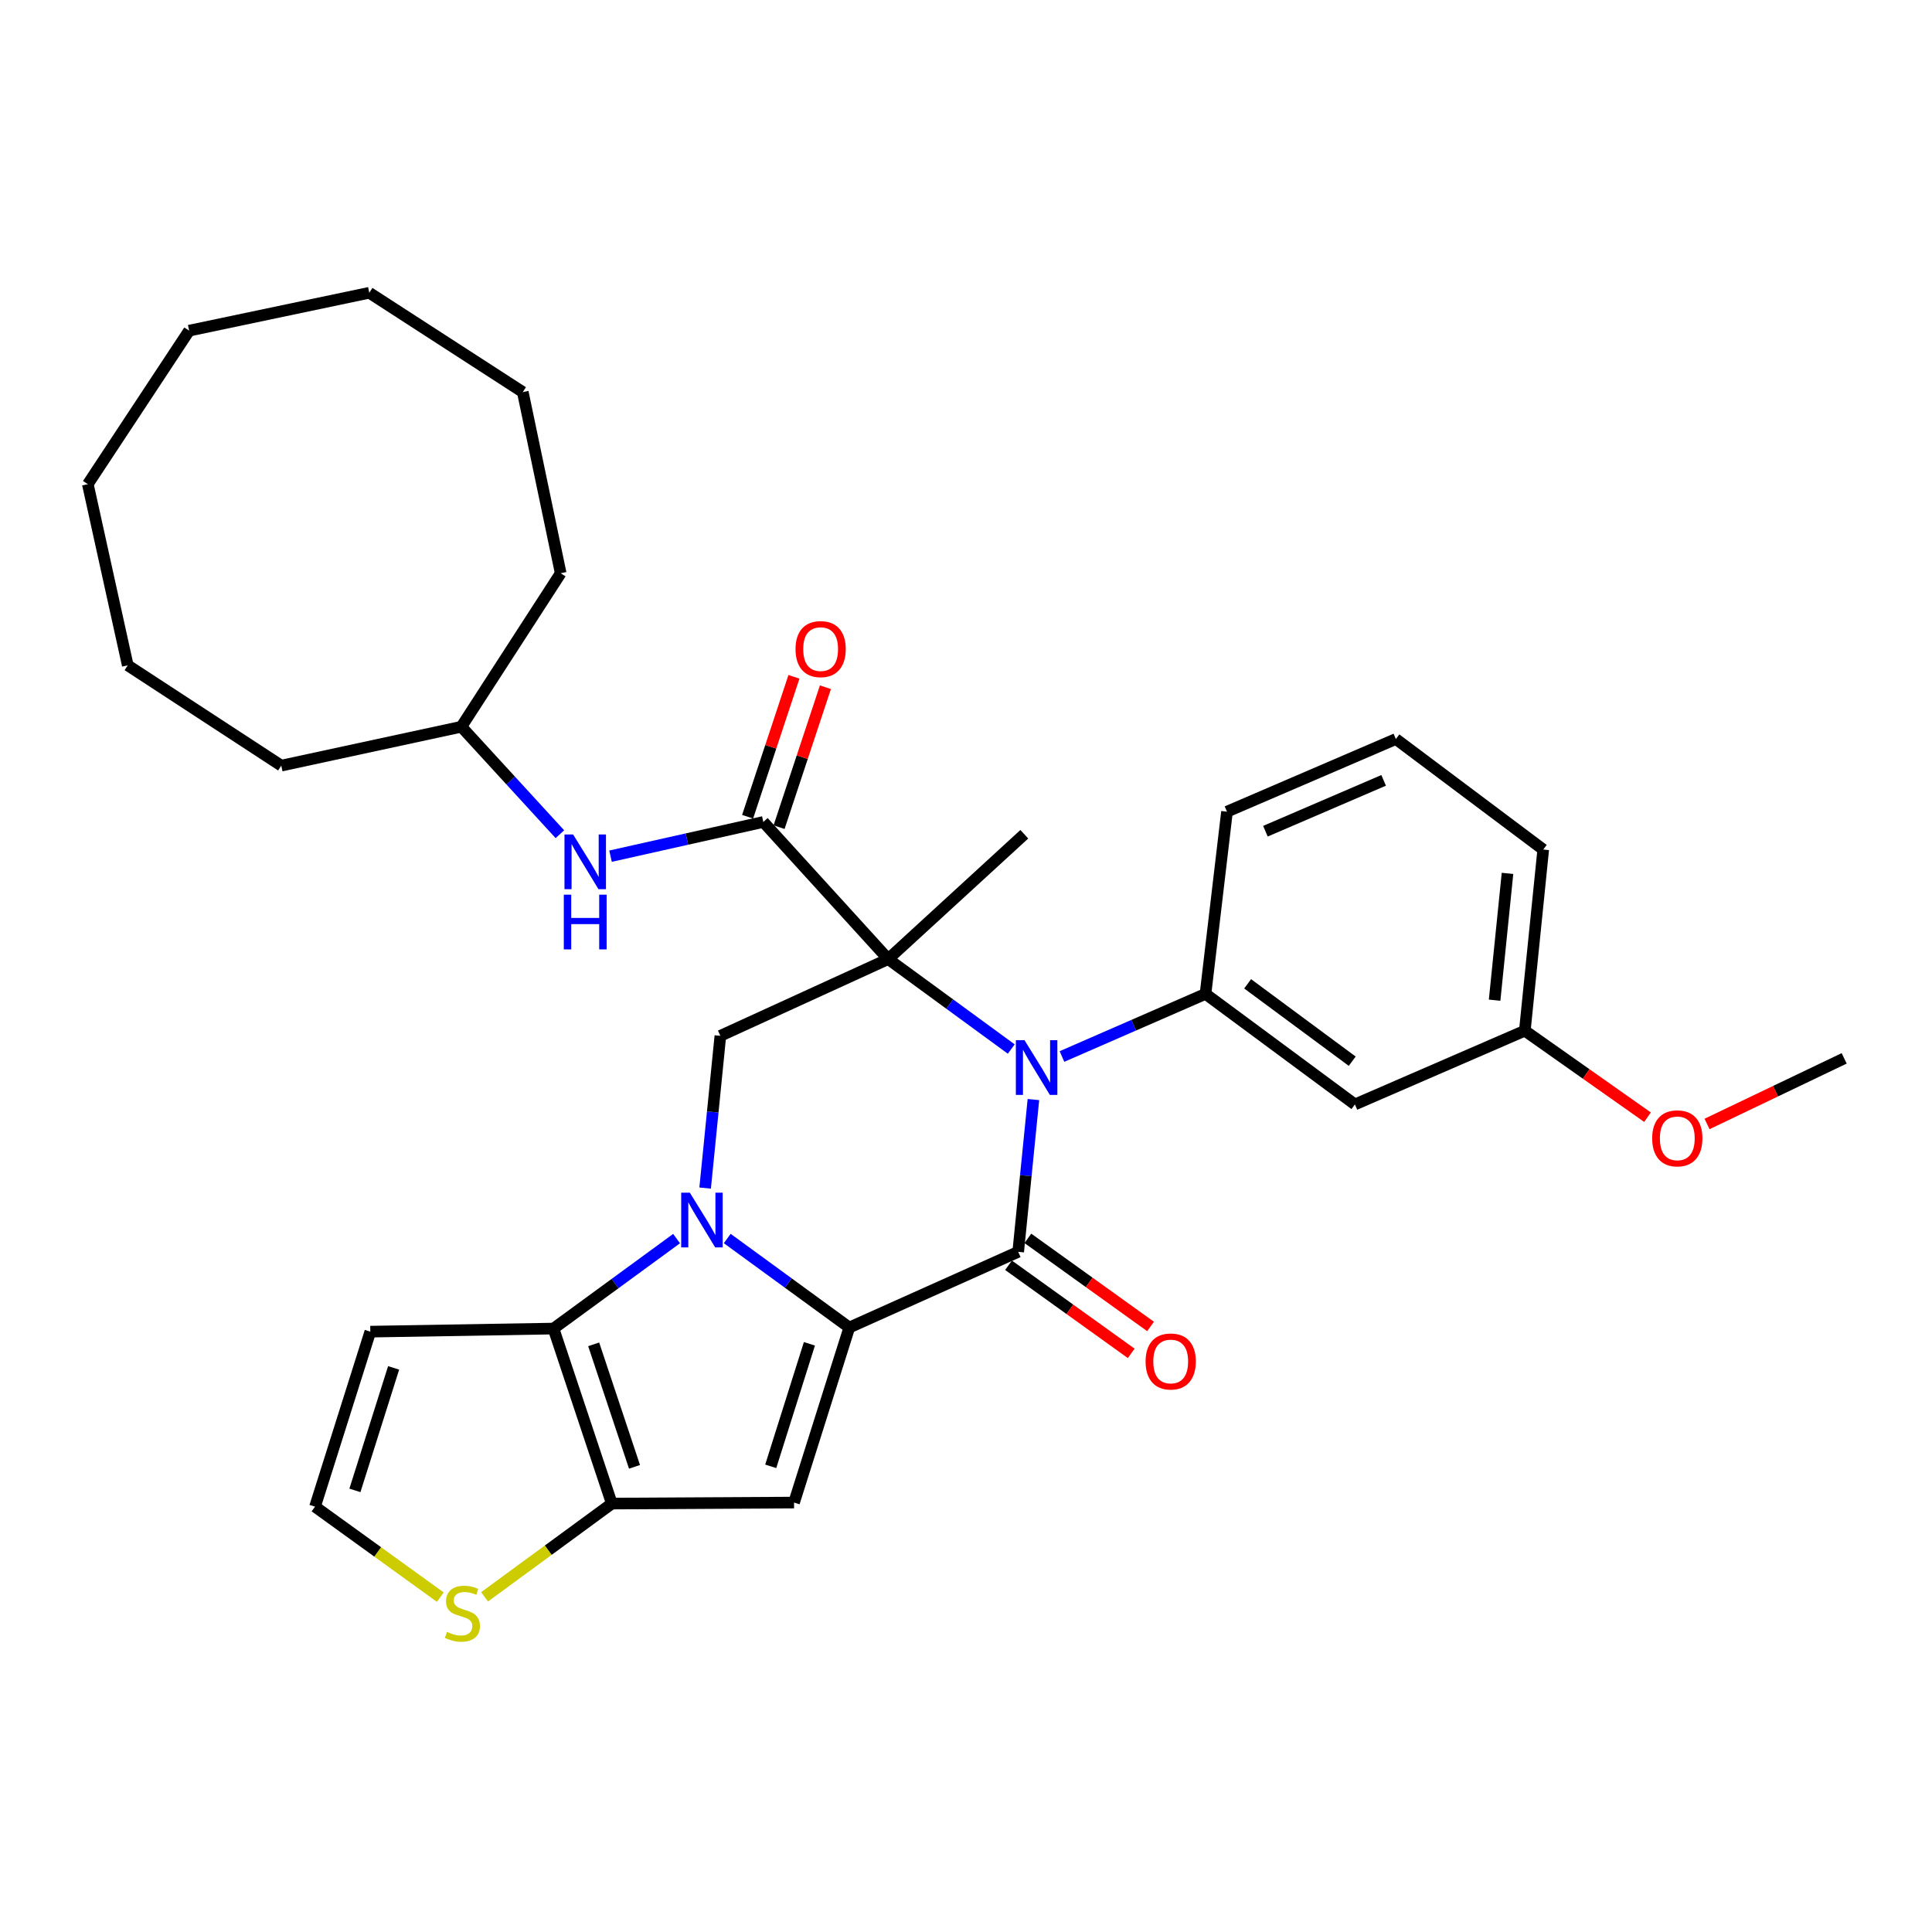 <?xml version='1.0' encoding='iso-8859-1'?>
<svg version='1.1' baseProfile='full'
              xmlns='http://www.w3.org/2000/svg'
                      xmlns:rdkit='http://www.rdkit.org/xml'
                      xmlns:xlink='http://www.w3.org/1999/xlink'
                  xml:space='preserve'
width='1000px' height='1000px' viewBox='0 0 1000 1000'>
<!-- END OF HEADER -->
<rect style='opacity:1.0;fill:#FFFFFF;stroke:none' width='1000' height='1000' x='0' y='0'> </rect>
<path class='bond-2' d='M 459.726,496.419 L 491.577,519.7' style='fill:none;fill-rule:evenodd;stroke:#000000;stroke-width:6px;stroke-linecap:butt;stroke-linejoin:miter;stroke-opacity:1' />
<path class='bond-2' d='M 491.577,519.7 L 523.429,542.982' style='fill:none;fill-rule:evenodd;stroke:#0000FF;stroke-width:6px;stroke-linecap:butt;stroke-linejoin:miter;stroke-opacity:1' />
<path class='bond-7' d='M 459.726,496.419 L 395.103,425.44' style='fill:none;fill-rule:evenodd;stroke:#000000;stroke-width:6px;stroke-linecap:butt;stroke-linejoin:miter;stroke-opacity:1' />
<path class='bond-8' d='M 459.726,496.419 L 372.86,536.15' style='fill:none;fill-rule:evenodd;stroke:#000000;stroke-width:6px;stroke-linecap:butt;stroke-linejoin:miter;stroke-opacity:1' />
<path class='bond-17' d='M 459.726,496.419 L 530.182,431.806' style='fill:none;fill-rule:evenodd;stroke:#000000;stroke-width:6px;stroke-linecap:butt;stroke-linejoin:miter;stroke-opacity:1' />
<path class='bond-0' d='M 439.599,687.125 L 408.009,664.089' style='fill:none;fill-rule:evenodd;stroke:#000000;stroke-width:6px;stroke-linecap:butt;stroke-linejoin:miter;stroke-opacity:1' />
<path class='bond-0' d='M 408.009,664.089 L 376.42,641.052' style='fill:none;fill-rule:evenodd;stroke:#0000FF;stroke-width:6px;stroke-linecap:butt;stroke-linejoin:miter;stroke-opacity:1' />
<path class='bond-4' d='M 439.599,687.125 L 410.999,777.728' style='fill:none;fill-rule:evenodd;stroke:#000000;stroke-width:6px;stroke-linecap:butt;stroke-linejoin:miter;stroke-opacity:1' />
<path class='bond-4' d='M 418.95,695.552 L 398.93,758.973' style='fill:none;fill-rule:evenodd;stroke:#000000;stroke-width:6px;stroke-linecap:butt;stroke-linejoin:miter;stroke-opacity:1' />
<path class='bond-32' d='M 439.599,687.125 L 527.018,647.938' style='fill:none;fill-rule:evenodd;stroke:#000000;stroke-width:6px;stroke-linecap:butt;stroke-linejoin:miter;stroke-opacity:1' />
<path class='bond-1' d='M 364.976,614.943 L 368.918,575.546' style='fill:none;fill-rule:evenodd;stroke:#0000FF;stroke-width:6px;stroke-linecap:butt;stroke-linejoin:miter;stroke-opacity:1' />
<path class='bond-1' d='M 368.918,575.546 L 372.86,536.15' style='fill:none;fill-rule:evenodd;stroke:#000000;stroke-width:6px;stroke-linecap:butt;stroke-linejoin:miter;stroke-opacity:1' />
<path class='bond-5' d='M 350.201,641.09 L 318.345,664.379' style='fill:none;fill-rule:evenodd;stroke:#0000FF;stroke-width:6px;stroke-linecap:butt;stroke-linejoin:miter;stroke-opacity:1' />
<path class='bond-5' d='M 318.345,664.379 L 286.489,687.669' style='fill:none;fill-rule:evenodd;stroke:#000000;stroke-width:6px;stroke-linecap:butt;stroke-linejoin:miter;stroke-opacity:1' />
<path class='bond-3' d='M 534.893,569.127 L 530.956,608.532' style='fill:none;fill-rule:evenodd;stroke:#0000FF;stroke-width:6px;stroke-linecap:butt;stroke-linejoin:miter;stroke-opacity:1' />
<path class='bond-3' d='M 530.956,608.532 L 527.018,647.938' style='fill:none;fill-rule:evenodd;stroke:#000000;stroke-width:6px;stroke-linecap:butt;stroke-linejoin:miter;stroke-opacity:1' />
<path class='bond-9' d='M 549.672,546.845 L 586.82,530.638' style='fill:none;fill-rule:evenodd;stroke:#0000FF;stroke-width:6px;stroke-linecap:butt;stroke-linejoin:miter;stroke-opacity:1' />
<path class='bond-9' d='M 586.82,530.638 L 623.967,514.431' style='fill:none;fill-rule:evenodd;stroke:#000000;stroke-width:6px;stroke-linecap:butt;stroke-linejoin:miter;stroke-opacity:1' />
<path class='bond-14' d='M 522.015,654.905 L 553.769,677.704' style='fill:none;fill-rule:evenodd;stroke:#000000;stroke-width:6px;stroke-linecap:butt;stroke-linejoin:miter;stroke-opacity:1' />
<path class='bond-14' d='M 553.769,677.704 L 585.523,700.502' style='fill:none;fill-rule:evenodd;stroke:#FF0000;stroke-width:6px;stroke-linecap:butt;stroke-linejoin:miter;stroke-opacity:1' />
<path class='bond-14' d='M 532.02,640.97 L 563.774,663.769' style='fill:none;fill-rule:evenodd;stroke:#000000;stroke-width:6px;stroke-linecap:butt;stroke-linejoin:miter;stroke-opacity:1' />
<path class='bond-14' d='M 563.774,663.769 L 595.528,686.568' style='fill:none;fill-rule:evenodd;stroke:#FF0000;stroke-width:6px;stroke-linecap:butt;stroke-linejoin:miter;stroke-opacity:1' />
<path class='bond-33' d='M 410.999,777.728 L 316.68,778.252' style='fill:none;fill-rule:evenodd;stroke:#000000;stroke-width:6px;stroke-linecap:butt;stroke-linejoin:miter;stroke-opacity:1' />
<path class='bond-6' d='M 286.489,687.669 L 316.68,778.252' style='fill:none;fill-rule:evenodd;stroke:#000000;stroke-width:6px;stroke-linecap:butt;stroke-linejoin:miter;stroke-opacity:1' />
<path class='bond-6' d='M 307.291,695.832 L 328.425,759.24' style='fill:none;fill-rule:evenodd;stroke:#000000;stroke-width:6px;stroke-linecap:butt;stroke-linejoin:miter;stroke-opacity:1' />
<path class='bond-11' d='M 286.489,687.669 L 191.674,689.26' style='fill:none;fill-rule:evenodd;stroke:#000000;stroke-width:6px;stroke-linecap:butt;stroke-linejoin:miter;stroke-opacity:1' />
<path class='bond-10' d='M 316.68,778.252 L 283.75,802.388' style='fill:none;fill-rule:evenodd;stroke:#000000;stroke-width:6px;stroke-linecap:butt;stroke-linejoin:miter;stroke-opacity:1' />
<path class='bond-10' d='M 283.75,802.388 L 250.821,826.524' style='fill:none;fill-rule:evenodd;stroke:#CCCC00;stroke-width:6px;stroke-linecap:butt;stroke-linejoin:miter;stroke-opacity:1' />
<path class='bond-12' d='M 395.103,425.44 L 355.557,434.298' style='fill:none;fill-rule:evenodd;stroke:#000000;stroke-width:6px;stroke-linecap:butt;stroke-linejoin:miter;stroke-opacity:1' />
<path class='bond-12' d='M 355.557,434.298 L 316.011,443.156' style='fill:none;fill-rule:evenodd;stroke:#0000FF;stroke-width:6px;stroke-linecap:butt;stroke-linejoin:miter;stroke-opacity:1' />
<path class='bond-16' d='M 403.245,428.136 L 415.239,391.923' style='fill:none;fill-rule:evenodd;stroke:#000000;stroke-width:6px;stroke-linecap:butt;stroke-linejoin:miter;stroke-opacity:1' />
<path class='bond-16' d='M 415.239,391.923 L 427.233,355.71' style='fill:none;fill-rule:evenodd;stroke:#FF0000;stroke-width:6px;stroke-linecap:butt;stroke-linejoin:miter;stroke-opacity:1' />
<path class='bond-16' d='M 386.961,422.743 L 398.955,386.53' style='fill:none;fill-rule:evenodd;stroke:#000000;stroke-width:6px;stroke-linecap:butt;stroke-linejoin:miter;stroke-opacity:1' />
<path class='bond-16' d='M 398.955,386.53 L 410.949,350.317' style='fill:none;fill-rule:evenodd;stroke:#FF0000;stroke-width:6px;stroke-linecap:butt;stroke-linejoin:miter;stroke-opacity:1' />
<path class='bond-13' d='M 623.967,514.431 L 701.303,571.65' style='fill:none;fill-rule:evenodd;stroke:#000000;stroke-width:6px;stroke-linecap:butt;stroke-linejoin:miter;stroke-opacity:1' />
<path class='bond-13' d='M 645.77,509.224 L 699.906,549.277' style='fill:none;fill-rule:evenodd;stroke:#000000;stroke-width:6px;stroke-linecap:butt;stroke-linejoin:miter;stroke-opacity:1' />
<path class='bond-20' d='M 623.967,514.431 L 635.089,420.122' style='fill:none;fill-rule:evenodd;stroke:#000000;stroke-width:6px;stroke-linecap:butt;stroke-linejoin:miter;stroke-opacity:1' />
<path class='bond-34' d='M 227.911,826.68 L 195.483,803.262' style='fill:none;fill-rule:evenodd;stroke:#CCCC00;stroke-width:6px;stroke-linecap:butt;stroke-linejoin:miter;stroke-opacity:1' />
<path class='bond-34' d='M 195.483,803.262 L 163.055,779.843' style='fill:none;fill-rule:evenodd;stroke:#000000;stroke-width:6px;stroke-linecap:butt;stroke-linejoin:miter;stroke-opacity:1' />
<path class='bond-15' d='M 191.674,689.26 L 163.055,779.843' style='fill:none;fill-rule:evenodd;stroke:#000000;stroke-width:6px;stroke-linecap:butt;stroke-linejoin:miter;stroke-opacity:1' />
<path class='bond-15' d='M 203.738,708.015 L 183.705,771.424' style='fill:none;fill-rule:evenodd;stroke:#000000;stroke-width:6px;stroke-linecap:butt;stroke-linejoin:miter;stroke-opacity:1' />
<path class='bond-19' d='M 289.797,431.787 L 264.304,403.973' style='fill:none;fill-rule:evenodd;stroke:#0000FF;stroke-width:6px;stroke-linecap:butt;stroke-linejoin:miter;stroke-opacity:1' />
<path class='bond-19' d='M 264.304,403.973 L 238.81,376.16' style='fill:none;fill-rule:evenodd;stroke:#000000;stroke-width:6px;stroke-linecap:butt;stroke-linejoin:miter;stroke-opacity:1' />
<path class='bond-18' d='M 701.303,571.65 L 789.247,533.491' style='fill:none;fill-rule:evenodd;stroke:#000000;stroke-width:6px;stroke-linecap:butt;stroke-linejoin:miter;stroke-opacity:1' />
<path class='bond-21' d='M 789.247,533.491 L 820.999,555.876' style='fill:none;fill-rule:evenodd;stroke:#000000;stroke-width:6px;stroke-linecap:butt;stroke-linejoin:miter;stroke-opacity:1' />
<path class='bond-21' d='M 820.999,555.876 L 852.751,578.261' style='fill:none;fill-rule:evenodd;stroke:#FF0000;stroke-width:6px;stroke-linecap:butt;stroke-linejoin:miter;stroke-opacity:1' />
<path class='bond-35' d='M 789.247,533.491 L 798.777,439.725' style='fill:none;fill-rule:evenodd;stroke:#000000;stroke-width:6px;stroke-linecap:butt;stroke-linejoin:miter;stroke-opacity:1' />
<path class='bond-35' d='M 773.61,517.692 L 780.281,452.055' style='fill:none;fill-rule:evenodd;stroke:#000000;stroke-width:6px;stroke-linecap:butt;stroke-linejoin:miter;stroke-opacity:1' />
<path class='bond-25' d='M 238.81,376.16 L 290.215,296.708' style='fill:none;fill-rule:evenodd;stroke:#000000;stroke-width:6px;stroke-linecap:butt;stroke-linejoin:miter;stroke-opacity:1' />
<path class='bond-26' d='M 238.81,376.16 L 145.587,396.287' style='fill:none;fill-rule:evenodd;stroke:#000000;stroke-width:6px;stroke-linecap:butt;stroke-linejoin:miter;stroke-opacity:1' />
<path class='bond-22' d='M 635.089,420.122 L 722.498,382.516' style='fill:none;fill-rule:evenodd;stroke:#000000;stroke-width:6px;stroke-linecap:butt;stroke-linejoin:miter;stroke-opacity:1' />
<path class='bond-22' d='M 654.979,430.239 L 716.166,403.915' style='fill:none;fill-rule:evenodd;stroke:#000000;stroke-width:6px;stroke-linecap:butt;stroke-linejoin:miter;stroke-opacity:1' />
<path class='bond-24' d='M 883.559,581.764 L 919.052,564.785' style='fill:none;fill-rule:evenodd;stroke:#FF0000;stroke-width:6px;stroke-linecap:butt;stroke-linejoin:miter;stroke-opacity:1' />
<path class='bond-24' d='M 919.052,564.785 L 954.545,547.805' style='fill:none;fill-rule:evenodd;stroke:#000000;stroke-width:6px;stroke-linecap:butt;stroke-linejoin:miter;stroke-opacity:1' />
<path class='bond-23' d='M 722.498,382.516 L 798.777,439.725' style='fill:none;fill-rule:evenodd;stroke:#000000;stroke-width:6px;stroke-linecap:butt;stroke-linejoin:miter;stroke-opacity:1' />
<path class='bond-28' d='M 290.215,296.708 L 270.593,202.941' style='fill:none;fill-rule:evenodd;stroke:#000000;stroke-width:6px;stroke-linecap:butt;stroke-linejoin:miter;stroke-opacity:1' />
<path class='bond-27' d='M 145.587,396.287 L 66.125,344.377' style='fill:none;fill-rule:evenodd;stroke:#000000;stroke-width:6px;stroke-linecap:butt;stroke-linejoin:miter;stroke-opacity:1' />
<path class='bond-29' d='M 66.125,344.377 L 45.455,250.611' style='fill:none;fill-rule:evenodd;stroke:#000000;stroke-width:6px;stroke-linecap:butt;stroke-linejoin:miter;stroke-opacity:1' />
<path class='bond-30' d='M 270.593,202.941 L 191.14,151.536' style='fill:none;fill-rule:evenodd;stroke:#000000;stroke-width:6px;stroke-linecap:butt;stroke-linejoin:miter;stroke-opacity:1' />
<path class='bond-31' d='M 45.455,250.611 L 97.898,171.149' style='fill:none;fill-rule:evenodd;stroke:#000000;stroke-width:6px;stroke-linecap:butt;stroke-linejoin:miter;stroke-opacity:1' />
<path class='bond-36' d='M 191.14,151.536 L 97.898,171.149' style='fill:none;fill-rule:evenodd;stroke:#000000;stroke-width:6px;stroke-linecap:butt;stroke-linejoin:miter;stroke-opacity:1' />
<path  class='atom-2' d='M 357.06 617.338
L 366.34 632.338
Q 367.26 633.818, 368.74 636.498
Q 370.22 639.178, 370.3 639.338
L 370.3 617.338
L 374.06 617.338
L 374.06 645.658
L 370.18 645.658
L 360.22 629.258
Q 359.06 627.338, 357.82 625.138
Q 356.62 622.938, 356.26 622.258
L 356.26 645.658
L 352.58 645.658
L 352.58 617.338
L 357.06 617.338
' fill='#0000FF'/>
<path  class='atom-3' d='M 530.288 538.41
L 539.568 553.41
Q 540.488 554.89, 541.968 557.57
Q 543.448 560.25, 543.528 560.41
L 543.528 538.41
L 547.288 538.41
L 547.288 566.73
L 543.408 566.73
L 533.448 550.33
Q 532.288 548.41, 531.048 546.21
Q 529.848 544.01, 529.488 543.33
L 529.488 566.73
L 525.808 566.73
L 525.808 538.41
L 530.288 538.41
' fill='#0000FF'/>
<path  class='atom-11' d='M 231.343 844.656
Q 231.663 844.776, 232.983 845.336
Q 234.303 845.896, 235.743 846.256
Q 237.223 846.576, 238.663 846.576
Q 241.343 846.576, 242.903 845.296
Q 244.463 843.976, 244.463 841.696
Q 244.463 840.136, 243.663 839.176
Q 242.903 838.216, 241.703 837.696
Q 240.503 837.176, 238.503 836.576
Q 235.983 835.816, 234.463 835.096
Q 232.983 834.376, 231.903 832.856
Q 230.863 831.336, 230.863 828.776
Q 230.863 825.216, 233.263 823.016
Q 235.703 820.816, 240.503 820.816
Q 243.783 820.816, 247.503 822.376
L 246.583 825.456
Q 243.183 824.056, 240.623 824.056
Q 237.863 824.056, 236.343 825.216
Q 234.823 826.336, 234.863 828.296
Q 234.863 829.816, 235.623 830.736
Q 236.423 831.656, 237.543 832.176
Q 238.703 832.696, 240.623 833.296
Q 243.183 834.096, 244.703 834.896
Q 246.223 835.696, 247.303 837.336
Q 248.423 838.936, 248.423 841.696
Q 248.423 845.616, 245.783 847.736
Q 243.183 849.816, 238.823 849.816
Q 236.303 849.816, 234.383 849.256
Q 232.503 848.736, 230.263 847.816
L 231.343 844.656
' fill='#CCCC00'/>
<path  class='atom-13' d='M 296.649 431.931
L 305.929 446.931
Q 306.849 448.411, 308.329 451.091
Q 309.809 453.771, 309.889 453.931
L 309.889 431.931
L 313.649 431.931
L 313.649 460.251
L 309.769 460.251
L 299.809 443.851
Q 298.649 441.931, 297.409 439.731
Q 296.209 437.531, 295.849 436.851
L 295.849 460.251
L 292.169 460.251
L 292.169 431.931
L 296.649 431.931
' fill='#0000FF'/>
<path  class='atom-13' d='M 291.829 463.083
L 295.669 463.083
L 295.669 475.123
L 310.149 475.123
L 310.149 463.083
L 313.989 463.083
L 313.989 491.403
L 310.149 491.403
L 310.149 478.323
L 295.669 478.323
L 295.669 491.403
L 291.829 491.403
L 291.829 463.083
' fill='#0000FF'/>
<path  class='atom-15' d='M 592.955 704.693
Q 592.955 697.893, 596.315 694.093
Q 599.675 690.293, 605.955 690.293
Q 612.235 690.293, 615.595 694.093
Q 618.955 697.893, 618.955 704.693
Q 618.955 711.573, 615.555 715.493
Q 612.155 719.373, 605.955 719.373
Q 599.715 719.373, 596.315 715.493
Q 592.955 711.613, 592.955 704.693
M 605.955 716.173
Q 610.275 716.173, 612.595 713.293
Q 614.955 710.373, 614.955 704.693
Q 614.955 699.133, 612.595 696.333
Q 610.275 693.493, 605.955 693.493
Q 601.635 693.493, 599.275 696.293
Q 596.955 699.093, 596.955 704.693
Q 596.955 710.413, 599.275 713.293
Q 601.635 716.173, 605.955 716.173
' fill='#FF0000'/>
<path  class='atom-17' d='M 411.76 335.975
Q 411.76 329.175, 415.12 325.375
Q 418.48 321.575, 424.76 321.575
Q 431.04 321.575, 434.4 325.375
Q 437.76 329.175, 437.76 335.975
Q 437.76 342.855, 434.36 346.775
Q 430.96 350.655, 424.76 350.655
Q 418.52 350.655, 415.12 346.775
Q 411.76 342.895, 411.76 335.975
M 424.76 347.455
Q 429.08 347.455, 431.4 344.575
Q 433.76 341.655, 433.76 335.975
Q 433.76 330.415, 431.4 327.615
Q 429.08 324.775, 424.76 324.775
Q 420.44 324.775, 418.08 327.575
Q 415.76 330.375, 415.76 335.975
Q 415.76 341.695, 418.08 344.575
Q 420.44 347.455, 424.76 347.455
' fill='#FF0000'/>
<path  class='atom-22' d='M 855.165 589.208
Q 855.165 582.408, 858.525 578.608
Q 861.885 574.808, 868.165 574.808
Q 874.445 574.808, 877.805 578.608
Q 881.165 582.408, 881.165 589.208
Q 881.165 596.088, 877.765 600.008
Q 874.365 603.888, 868.165 603.888
Q 861.925 603.888, 858.525 600.008
Q 855.165 596.128, 855.165 589.208
M 868.165 600.688
Q 872.485 600.688, 874.805 597.808
Q 877.165 594.888, 877.165 589.208
Q 877.165 583.648, 874.805 580.848
Q 872.485 578.008, 868.165 578.008
Q 863.845 578.008, 861.485 580.808
Q 859.165 583.608, 859.165 589.208
Q 859.165 594.928, 861.485 597.808
Q 863.845 600.688, 868.165 600.688
' fill='#FF0000'/>
</svg>
